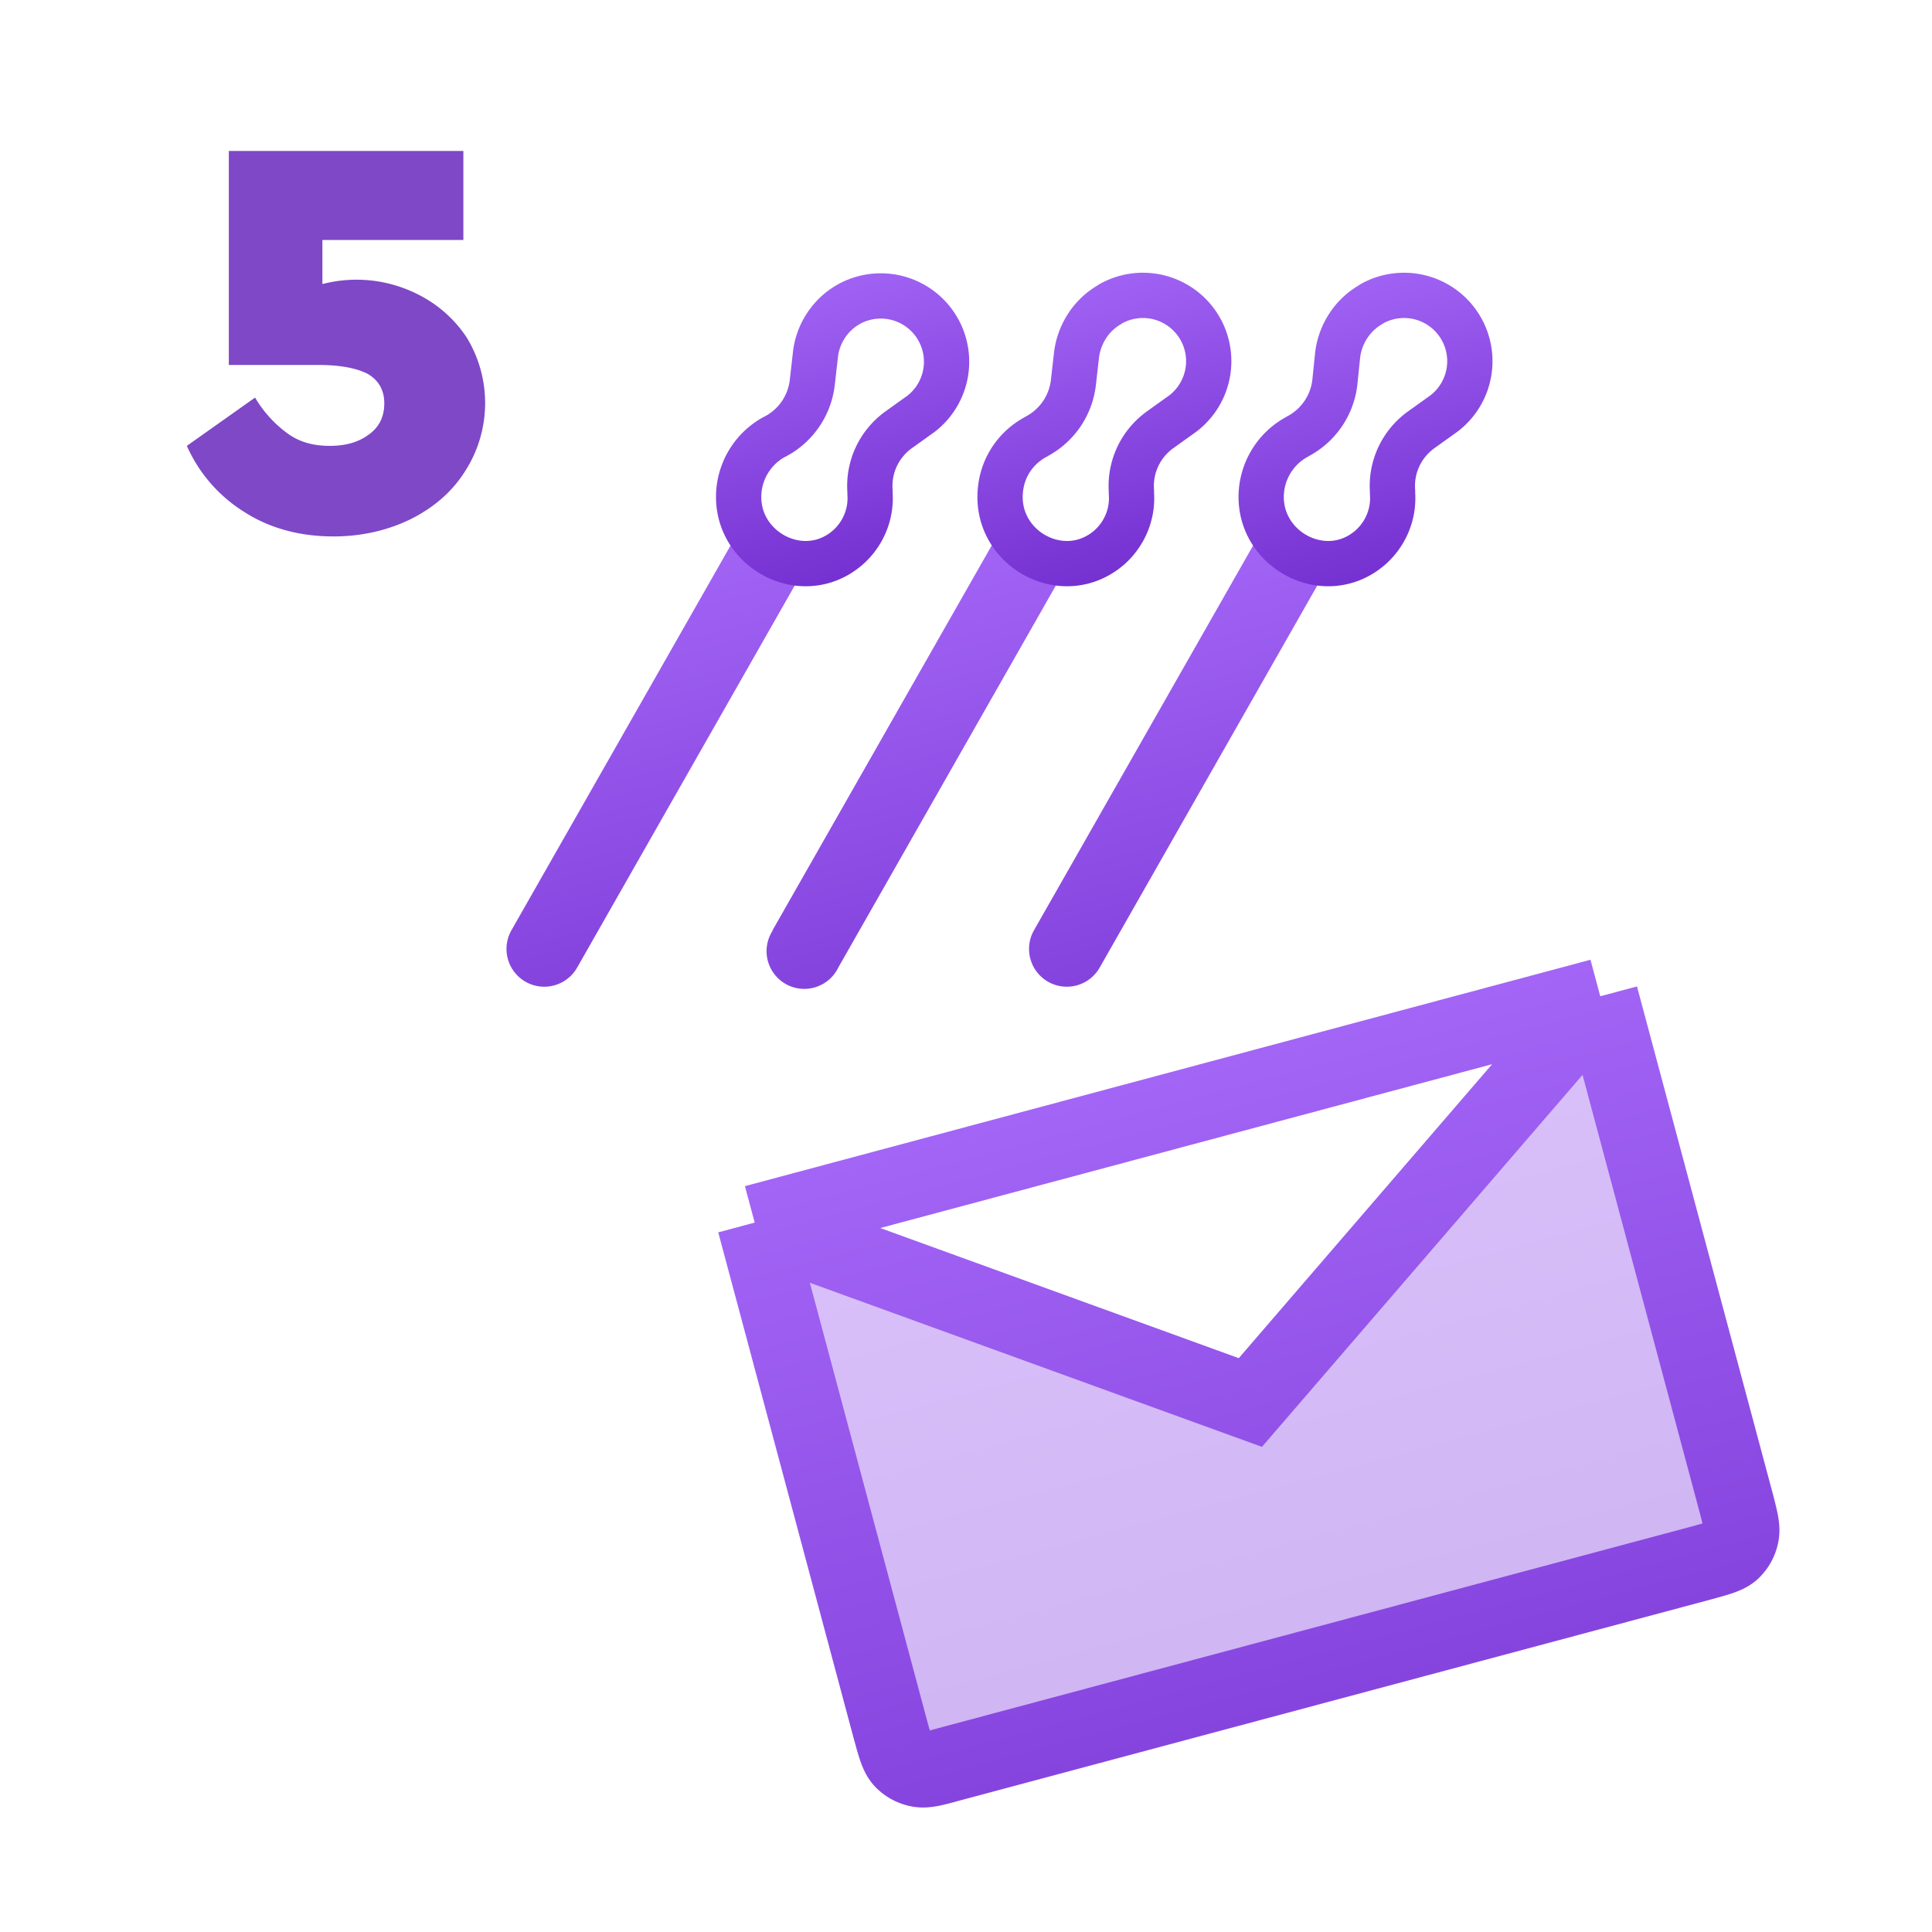 <svg width="64" height="64" fill="none" xmlns="http://www.w3.org/2000/svg"><path fill="#fff" d="M0 0h64v64H0z"/><path d="M16.94 30.82a1.25 1.25 0 102.18 1.23l-2.18-1.23zm2.18 1.23l7.7-13.52-2.18-1.23-7.7 13.52 2.18 1.23z" fill="url(#paint0_linear)"/><path d="M28.82 16.35v-.08c-.06-.8.3-1.57.96-2.04l.74-.53a2.18 2.18 0 00-2.37-3.64l-.07.04c-.6.35-1 .98-1.07 1.67l-.1.88a2.32 2.32 0 01-1.21 1.8l-.06.03c-.62.34-1.05.96-1.15 1.67-.27 1.99 2.06 3.3 3.58 2 .52-.45.8-1.12.75-1.8z" stroke="url(#paint1_linear)" stroke-width="1.5"/><path d="M25.6 30.82a1.25 1.25 0 102.17 1.23l-2.17-1.23zm2.17 1.23l7.7-13.52-2.18-1.23-7.7 13.52 2.18 1.23z" fill="url(#paint2_linear)"/><path d="M37.48 16.35v-.08c-.06-.8.3-1.57.96-2.04l.74-.53a2.18 2.18 0 00-2.38-3.64l-.06.04c-.6.35-1 .98-1.08 1.67l-.1.88a2.32 2.32 0 01-1.21 1.8l-.05.03c-.63.34-1.06.96-1.15 1.67-.27 1.99 2.05 3.3 3.58 2 .52-.45.8-1.12.75-1.8z" stroke="url(#paint3_linear)" stroke-width="1.5"/><path d="M34.25 30.82a1.25 1.25 0 102.18 1.23l-2.18-1.23zm2.18 1.23l7.7-13.52-2.18-1.23-7.7 13.52 2.18 1.23z" fill="url(#paint4_linear)"/><path d="M46.13 16.35v-.08c-.06-.8.3-1.57.96-2.04l.74-.53a2.18 2.18 0 00-2.38-3.64l-.06.04c-.6.35-1 .98-1.08 1.67l-.09.88a2.32 2.32 0 01-1.22 1.8l-.05.03c-.62.34-1.05.96-1.15 1.67-.27 1.99 2.06 3.3 3.58 2 .52-.45.8-1.12.75-1.8z" stroke="url(#paint5_linear)" stroke-width="1.5"/><path d="M25 40.5l4.5 16.81c.15.54.22.81.38 1a1 1 0 00.54.3c.23.05.5-.02 1.04-.17l24.92-6.67c.54-.15.82-.22 1-.38a1 1 0 00.3-.54c.05-.23-.02-.5-.16-1.04L53.02 33l-11.6 13.46L25 40.51z" fill="url(#paint6_linear)" fill-opacity=".4"/><path d="M25 40.5l4.5 16.81c.15.54.22.81.38 1a1 1 0 00.54.3c.23.05.5-.02 1.04-.17l24.92-6.67c.54-.15.82-.22 1-.38a1 1 0 00.3-.54c.05-.23-.02-.5-.16-1.04L53.02 33M25 40.5L53.01 33M25 40.5l16.42 5.96L53.02 33" stroke="url(#paint7_linear)" stroke-width="2.5"/><path d="M13.88 9.77a4.5 4.5 0 00-3.2-.36V7.95h4.67V5H7.58v7.09h2.98c.72 0 1.27.11 1.63.3.35.21.54.53.54.97 0 .46-.18.8-.52 1.04-.34.25-.76.37-1.29.37s-.97-.12-1.35-.38a3.92 3.92 0 01-1.12-1.22l-2.26 1.6a4.92 4.92 0 001.92 2.2c.83.53 1.82.8 2.94.8.93 0 1.79-.2 2.55-.57.76-.38 1.37-.9 1.8-1.58a4.17 4.17 0 00.06-4.44 4.15 4.15 0 00-1.58-1.41z" fill="#7E48C7"/><defs><linearGradient id="paint0_linear" x1="-3.75" y1="21" x2="4.92" y2="52.56" gradientUnits="userSpaceOnUse"><stop stop-color="#AC70FD"/><stop offset="1" stop-color="#6119C1"/></linearGradient><linearGradient id="paint1_linear" x1="16.47" y1="9.59" x2="20.93" y2="25.82" gradientUnits="userSpaceOnUse"><stop stop-color="#AC70FD"/><stop offset="1" stop-color="#6119C1"/></linearGradient><linearGradient id="paint2_linear" x1="4.91" y1="21" x2="13.57" y2="52.56" gradientUnits="userSpaceOnUse"><stop stop-color="#AC70FD"/><stop offset="1" stop-color="#6119C1"/></linearGradient><linearGradient id="paint3_linear" x1="25.12" y1="9.59" x2="29.58" y2="25.82" gradientUnits="userSpaceOnUse"><stop stop-color="#AC70FD"/><stop offset="1" stop-color="#6119C1"/></linearGradient><linearGradient id="paint4_linear" x1="13.56" y1="21" x2="22.23" y2="52.56" gradientUnits="userSpaceOnUse"><stop stop-color="#AC70FD"/><stop offset="1" stop-color="#6119C1"/></linearGradient><linearGradient id="paint5_linear" x1="33.78" y1="9.59" x2="38.23" y2="25.82" gradientUnits="userSpaceOnUse"><stop stop-color="#AC70FD"/><stop offset="1" stop-color="#6119C1"/></linearGradient><linearGradient id="paint6_linear" x1="-23.6" y1="44.89" x2="-8.96" y2="99.5" gradientUnits="userSpaceOnUse"><stop stop-color="#AC70FD"/><stop offset="1" stop-color="#6119C1"/></linearGradient><linearGradient id="paint7_linear" x1="-23.6" y1="44.89" x2="-8.96" y2="99.5" gradientUnits="userSpaceOnUse"><stop stop-color="#AC70FD"/><stop offset="1" stop-color="#6119C1"/></linearGradient></defs></svg>